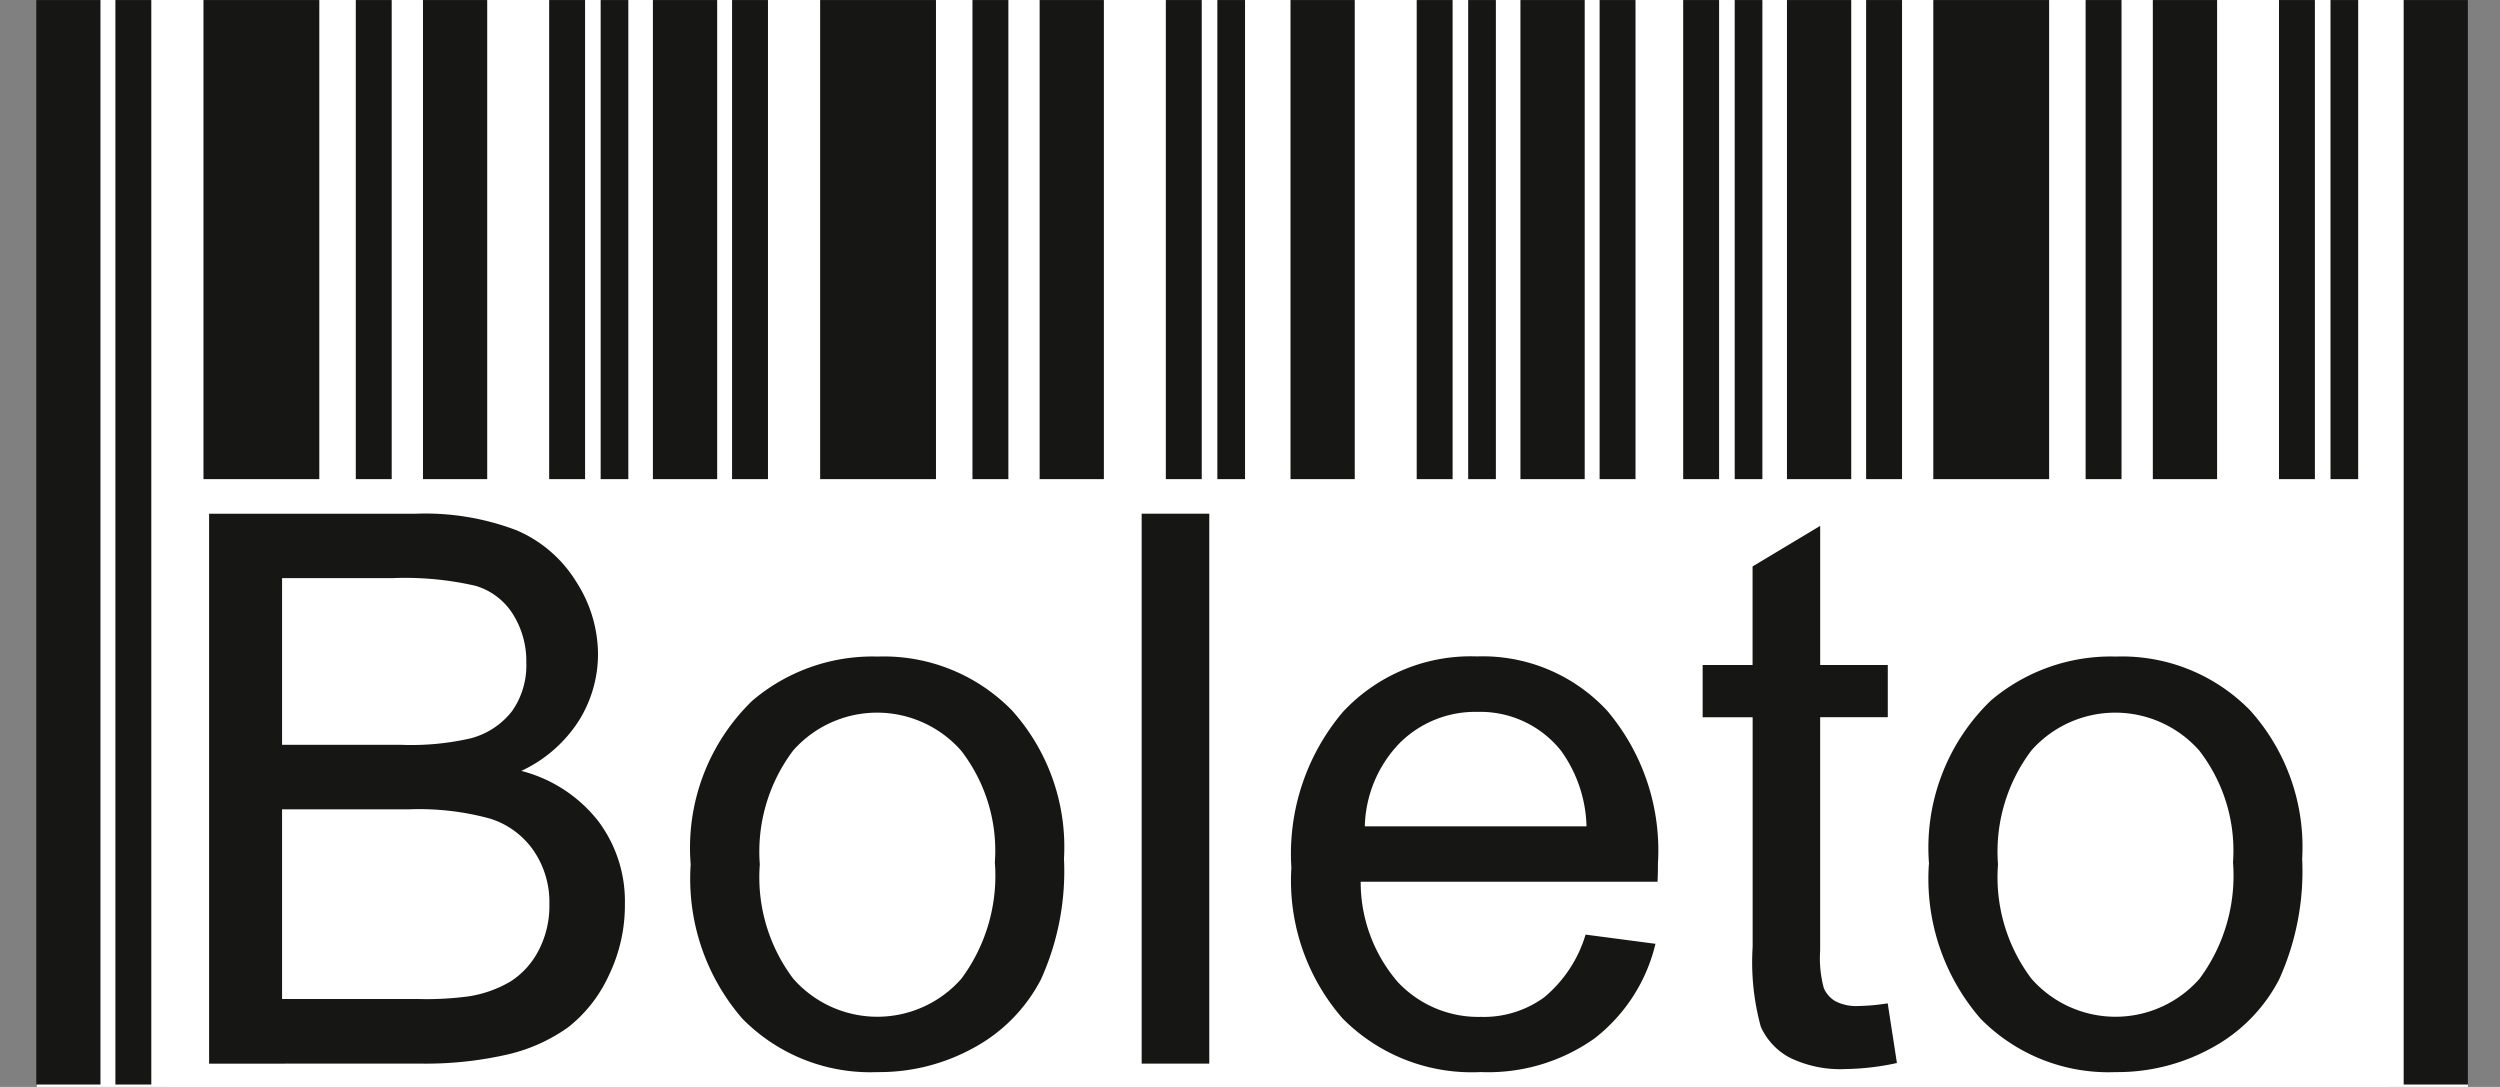 <svg id="p-boletol" xmlns="http://www.w3.org/2000/svg" xmlns:xlink="http://www.w3.org/1999/xlink" width="69" height="30" viewBox="0 0 69 30">
  <rect x="0" y="0" width="69" height="30" fill="#808080" stroke="none"/>
  <defs>
    <clipPath id="clip-path">
      <rect id="Rectangle_32755" data-name="Rectangle 32755" width="69" height="30" transform="translate(754 1567)" fill="#aa0303" opacity="0.4"/>
    </clipPath>
    <clipPath id="clip-path-2">
      <rect id="Rectangle_77" data-name="Rectangle 77" width="67.114" height="30" fill="none"/>
    </clipPath>
  </defs>
  <g id="Mask_Group_69" data-name="Mask Group 69" transform="translate(-754 -1567)" clip-path="url(#clip-path)">
    <g id="payment-boleto" transform="translate(722.75 1561.267)">
      <rect id="Rectangle_39" data-name="Rectangle 39" width="67.098" height="30" transform="translate(32.266 5.733)" fill="#fff"/>
      <g id="Group_92" data-name="Group 92" transform="translate(32.25 5.733)">
        <rect id="Rectangle_46" data-name="Rectangle 46" width="3.197" height="29.932" transform="translate(4.616 0.001)" fill="#161615"/>
        <rect id="Rectangle_47" data-name="Rectangle 47" width="0.991" height="29.932" transform="translate(8.82 0.001)" fill="#161615"/>
        <rect id="Rectangle_48" data-name="Rectangle 48" width="1.773" height="29.932" transform="translate(10.674 0.001)" fill="#161615"/>
        <rect id="Rectangle_49" data-name="Rectangle 49" width="0.991" height="29.932" transform="translate(14.157 0.001)" fill="#161615"/>
        <rect id="Rectangle_50" data-name="Rectangle 50" width="0.764" height="29.932" transform="translate(15.578 0.001)" fill="#161615"/>
        <rect id="Rectangle_51" data-name="Rectangle 51" width="0.991" height="29.932" transform="translate(2.185 0.001)" fill="#161615"/>
        <rect id="Rectangle_52" data-name="Rectangle 52" width="1.773" height="29.932" transform="translate(0 0.001)" fill="#161615"/>
        <rect id="Rectangle_53" data-name="Rectangle 53" width="3.197" height="29.932" transform="translate(21.636 0.001)" fill="#161615"/>
        <rect id="Rectangle_54" data-name="Rectangle 54" width="0.991" height="29.932" transform="translate(25.84 0.001)" fill="#161615"/>
        <rect id="Rectangle_55" data-name="Rectangle 55" width="1.773" height="29.932" transform="translate(27.694 0.001)" fill="#161615"/>
        <rect id="Rectangle_56" data-name="Rectangle 56" width="0.991" height="29.932" transform="translate(31.177 0.001)" fill="#161615"/>
        <rect id="Rectangle_57" data-name="Rectangle 57" width="0.764" height="29.932" transform="translate(32.599 0.001)" fill="#161615"/>
        <rect id="Rectangle_58" data-name="Rectangle 58" width="0.991" height="29.932" transform="translate(19.205 0.001)" fill="#161615"/>
        <rect id="Rectangle_59" data-name="Rectangle 59" width="1.774" height="29.932" transform="translate(17.02 0.001)" fill="#161615"/>
        <rect id="Rectangle_60" data-name="Rectangle 60" width="1.773" height="29.932" transform="translate(34.618 0.001)" fill="#161615"/>
        <rect id="Rectangle_61" data-name="Rectangle 61" width="0.991" height="29.932" transform="translate(38.101 0.001)" fill="#161615"/>
        <rect id="Rectangle_62" data-name="Rectangle 62" width="0.764" height="29.932" transform="translate(39.522 0.001)" fill="#161615"/>
        <rect id="Rectangle_63" data-name="Rectangle 63" width="0.991" height="29.932" transform="translate(43.149 0.001)" fill="#161615"/>
        <rect id="Rectangle_64" data-name="Rectangle 64" width="1.774" height="29.932" transform="translate(40.964 0.001)" fill="#161615"/>
        <rect id="Rectangle_65" data-name="Rectangle 65" width="0.991" height="29.932" transform="translate(45.456 0.001)" fill="#161615"/>
        <rect id="Rectangle_66" data-name="Rectangle 66" width="0.764" height="29.932" transform="translate(46.878 0.001)" fill="#161615"/>
        <rect id="Rectangle_67" data-name="Rectangle 67" width="0.991" height="29.932" transform="translate(50.505 0.001)" fill="#161615"/>
        <rect id="Rectangle_68" data-name="Rectangle 68" width="1.774" height="29.932" transform="translate(48.32 0.001)" fill="#161615"/>
        <rect id="Rectangle_69" data-name="Rectangle 69" width="3.197" height="29.932" transform="translate(52.359 0.001)" fill="#161615"/>
        <rect id="Rectangle_70" data-name="Rectangle 70" width="0.991" height="29.932" transform="translate(56.563 0.001)" fill="#161615"/>
        <rect id="Rectangle_71" data-name="Rectangle 71" width="1.774" height="29.932" transform="translate(58.418 0.001)" fill="#161615"/>
        <rect id="Rectangle_72" data-name="Rectangle 72" width="0.991" height="29.932" transform="translate(61.9 0.001)" fill="#161615"/>
        <rect id="Rectangle_73" data-name="Rectangle 73" width="0.764" height="29.932" transform="translate(63.322 0.001)" fill="#161615"/>
        <rect id="Rectangle_74" data-name="Rectangle 74" width="1.774" height="29.932" transform="translate(65.341 0.001)" fill="#161615"/>
        <rect id="Rectangle_75" data-name="Rectangle 75" width="61.273" height="16.776" transform="translate(3.617 13.224)" fill="#fff"/>
        <g id="Group_91" data-name="Group 91" transform="translate(0 0)">
          <g id="Group_90" data-name="Group 90" clip-path="url(#clip-path-2)">
            <path id="Path_350" data-name="Path 350" d="M8.123,39.316V24.138h5.7a7.063,7.063,0,0,1,2.791.459,3.585,3.585,0,0,1,1.643,1.42,3.708,3.708,0,0,1,.6,2,3.465,3.465,0,0,1-.526,1.83,3.774,3.774,0,0,1-1.591,1.389,3.943,3.943,0,0,1,2.117,1.377,3.677,3.677,0,0,1,.742,2.3,4.439,4.439,0,0,1-.452,1.985,3.85,3.85,0,0,1-1.113,1.413,4.714,4.714,0,0,1-1.661.749,10.137,10.137,0,0,1-2.452.254Zm2.014-8.8h3.282a7.347,7.347,0,0,0,1.915-.177,2.124,2.124,0,0,0,1.155-.759,2.19,2.19,0,0,0,.389-1.329,2.428,2.428,0,0,0-.364-1.332,1.827,1.827,0,0,0-1.036-.791,8.645,8.645,0,0,0-2.307-.212H10.137Zm0,7.016h3.78a8.6,8.6,0,0,0,1.372-.074,3.242,3.242,0,0,0,1.159-.414,2.224,2.224,0,0,0,.767-.848,2.653,2.653,0,0,0,.3-1.283,2.513,2.513,0,0,0-.438-1.48,2.287,2.287,0,0,0-1.209-.883,7.434,7.434,0,0,0-2.218-.254H10.137Z" transform="translate(-3.352 -9.959)" fill="#161615"/>
            <path id="Path_351" data-name="Path 351" d="M30.751,36.584a5.644,5.644,0,0,1,1.7-4.515,5.119,5.119,0,0,1,3.459-1.219,4.942,4.942,0,0,1,3.706,1.484,5.634,5.634,0,0,1,1.438,4.095,7.246,7.246,0,0,1-.636,3.332,4.5,4.5,0,0,1-1.855,1.887,5.385,5.385,0,0,1-2.653.671,4.949,4.949,0,0,1-3.735-1.477,5.893,5.893,0,0,1-1.424-4.257m1.908,0a4.651,4.651,0,0,0,.922,3.155,3.088,3.088,0,0,0,4.642,0,4.772,4.772,0,0,0,.923-3.211,4.509,4.509,0,0,0-.93-3.081,3.09,3.09,0,0,0-4.635-.007,4.636,4.636,0,0,0-.922,3.148" transform="translate(-12.688 -12.729)" fill="#161615"/>
            <rect id="Rectangle_76" data-name="Rectangle 76" width="1.866" height="15.178" transform="translate(30.51 14.178)" fill="#161615"/>
            <path id="Path_352" data-name="Path 352" d="M67.1,38.524l1.929.254a4.67,4.67,0,0,1-1.682,2.611,5.074,5.074,0,0,1-3.141.929,5.012,5.012,0,0,1-3.816-1.484,5.789,5.789,0,0,1-1.41-4.158,6.057,6.057,0,0,1,1.424-4.3,4.821,4.821,0,0,1,3.7-1.53,4.681,4.681,0,0,1,3.593,1.5,5.963,5.963,0,0,1,1.4,4.218c0,.11,0,.276-.011.5H60.893a4.22,4.22,0,0,0,1.025,2.77,3.044,3.044,0,0,0,2.293.961,2.827,2.827,0,0,0,1.746-.54A3.582,3.582,0,0,0,67.1,38.524M61,35.535h6.126a3.729,3.729,0,0,0-.7-2.081,2.847,2.847,0,0,0-2.3-1.077,2.956,2.956,0,0,0-2.155.858,3.424,3.424,0,0,0-.964,2.3" transform="translate(-24.338 -12.729)" fill="#161615"/>
            <path id="Path_353" data-name="Path 353" d="M83.408,37.888l.254,1.646a6.968,6.968,0,0,1-1.4.166,3.174,3.174,0,0,1-1.572-.321,1.806,1.806,0,0,1-.784-.844,6.73,6.73,0,0,1-.226-2.205V29.991H78.3V28.549h1.378v-2.72l1.866-1.12v3.84h1.866v1.441H81.543v6.445a3.191,3.191,0,0,0,.1,1.028.771.771,0,0,0,.318.364,1.255,1.255,0,0,0,.636.134,5.87,5.87,0,0,0,.812-.074" transform="translate(-32.307 -10.195)" fill="#161615"/>
            <path id="Path_354" data-name="Path 354" d="M88.94,36.584a5.644,5.644,0,0,1,1.7-4.515A5.119,5.119,0,0,1,94.1,30.85,4.942,4.942,0,0,1,97.8,32.334a5.634,5.634,0,0,1,1.438,4.095,7.246,7.246,0,0,1-.636,3.332,4.5,4.5,0,0,1-1.855,1.887,5.385,5.385,0,0,1-2.653.671,4.949,4.949,0,0,1-3.735-1.477,5.893,5.893,0,0,1-1.424-4.257m1.908,0a4.651,4.651,0,0,0,.922,3.155,3.088,3.088,0,0,0,4.642,0,4.772,4.772,0,0,0,.922-3.211,4.509,4.509,0,0,0-.929-3.081,3.09,3.09,0,0,0-4.635-.007,4.636,4.636,0,0,0-.922,3.148" transform="translate(-36.698 -12.729)" fill="#161615"/>
          </g>
        </g>
      </g>
    </g>
  </g>
</svg>
